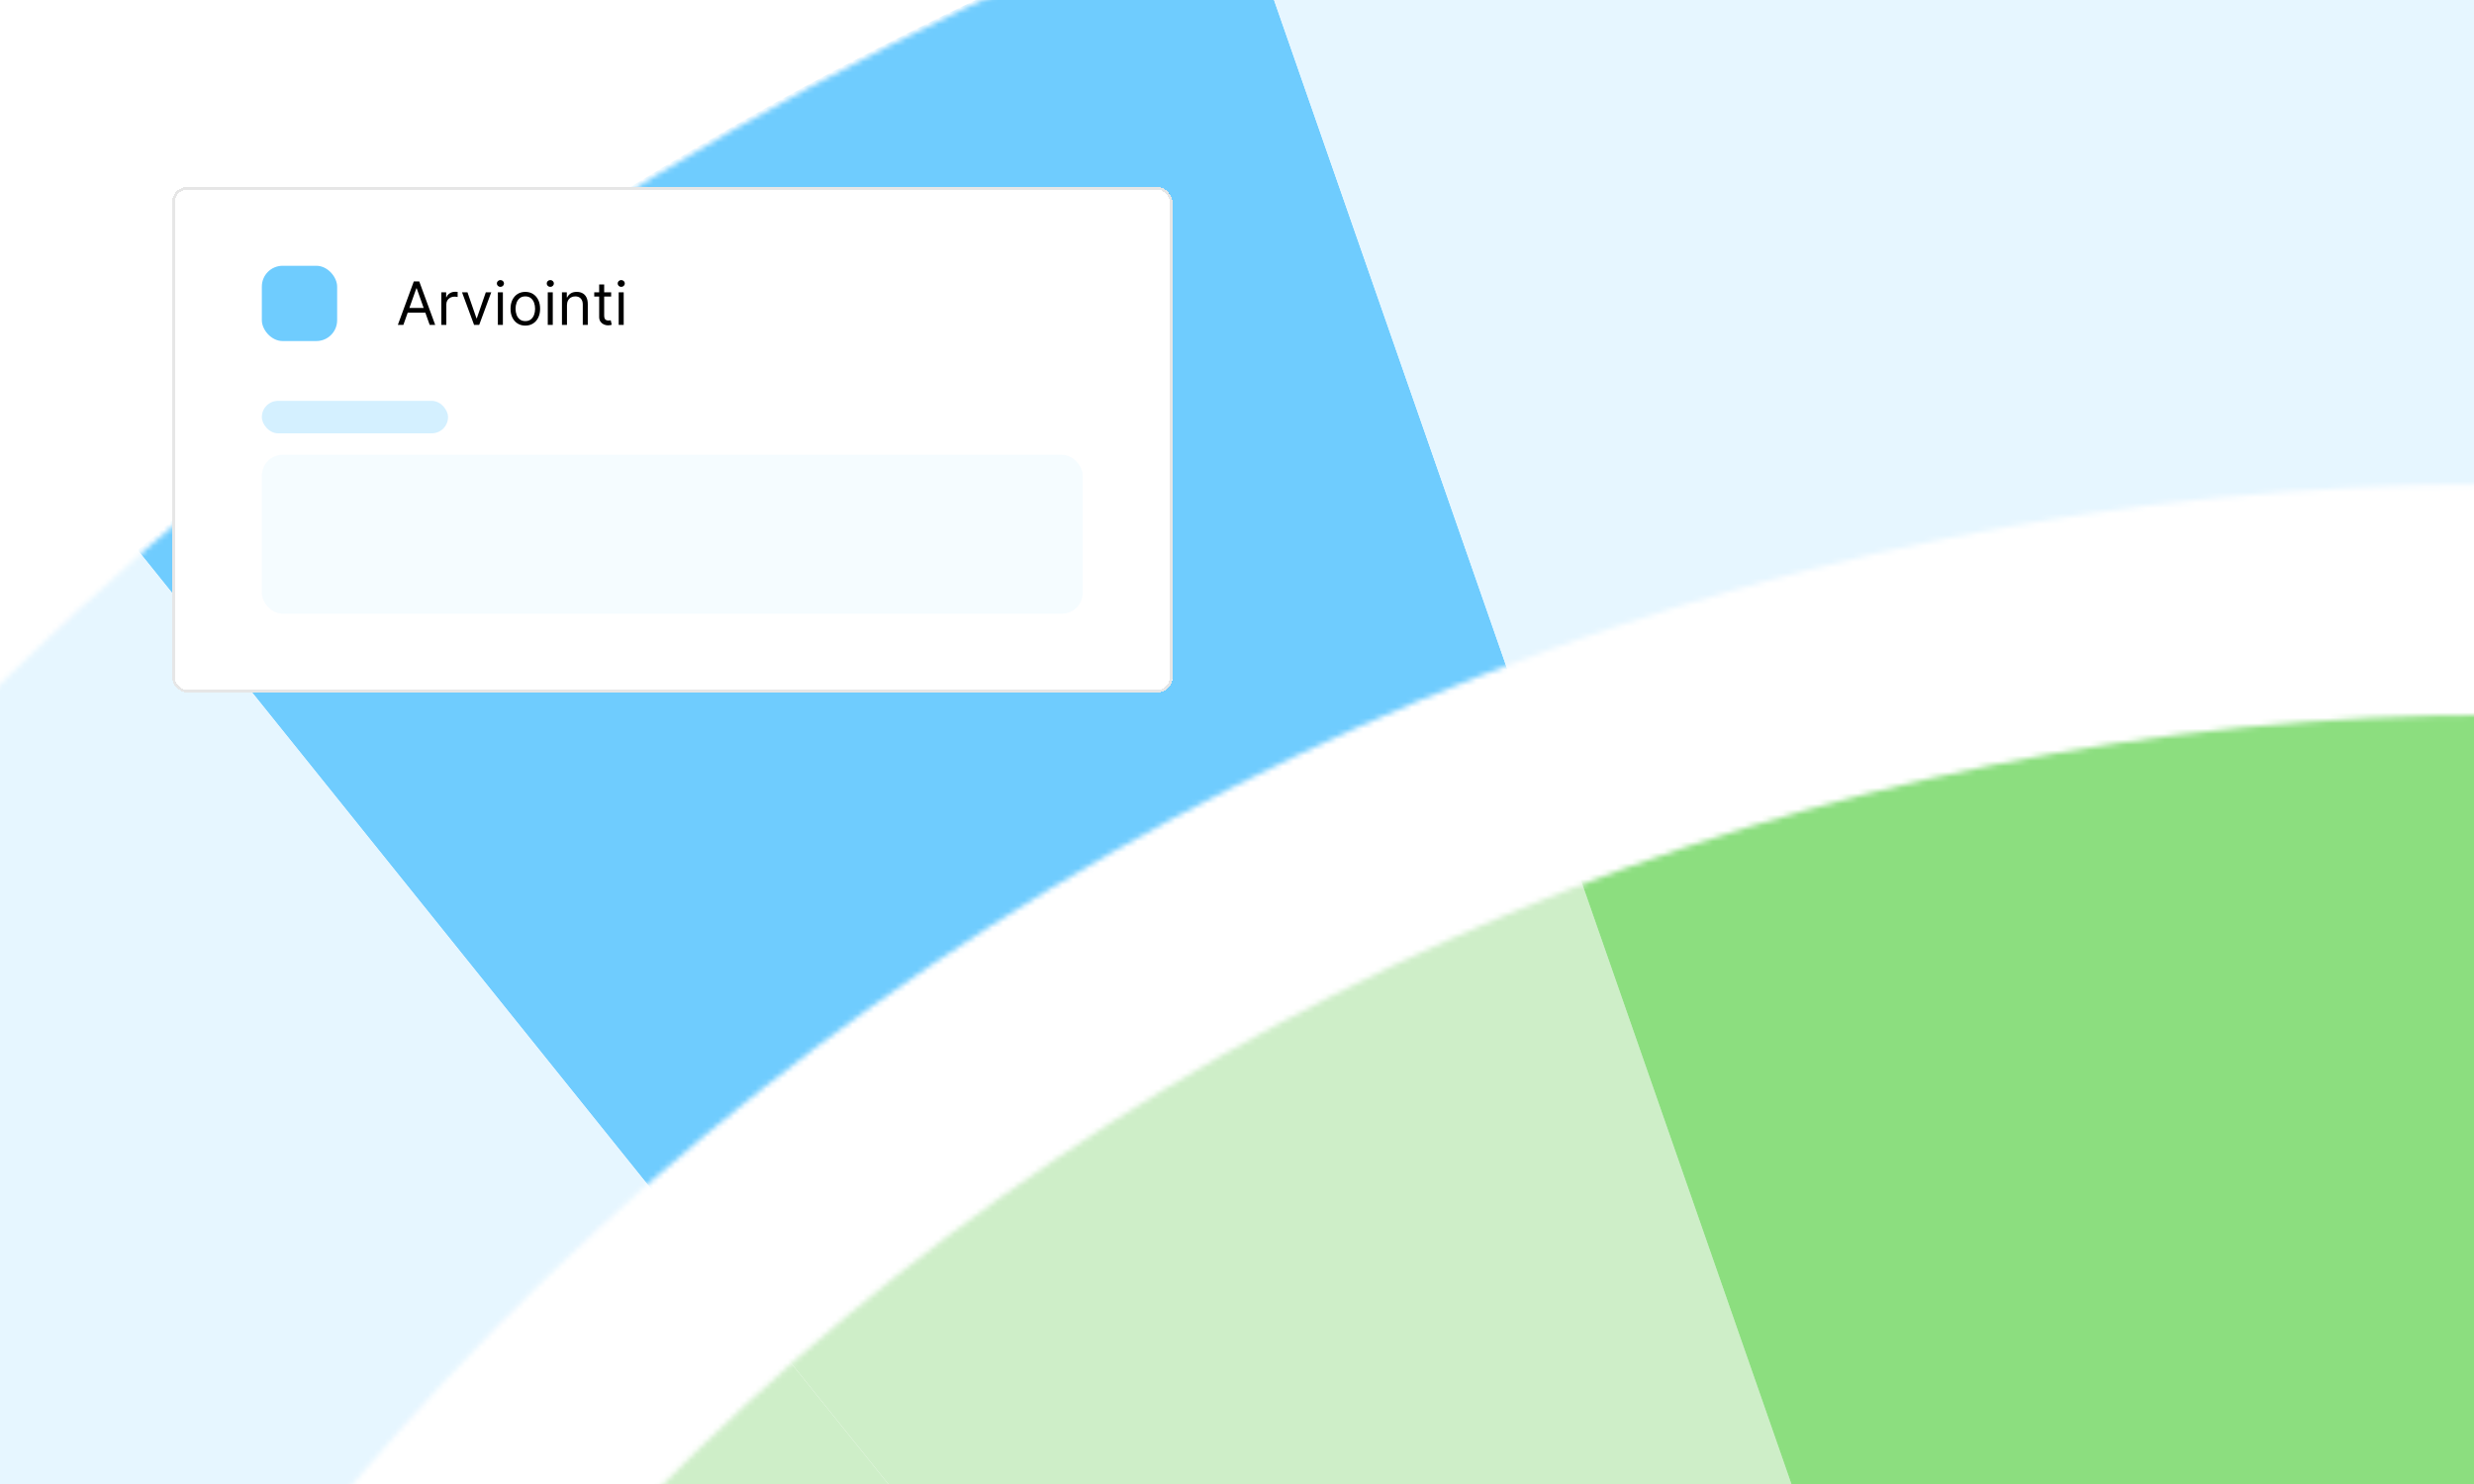 <svg width="460" height="276" viewBox="0 0 460 276" fill="none" xmlns="http://www.w3.org/2000/svg">
<g clip-path="url(#clip0_230_5230)">
<rect width="460" height="276" fill="white"/>
<mask id="mask0_230_5230" style="mask-type:alpha" maskUnits="userSpaceOnUse" x="-216" y="-64" width="1356" height="1422">
<path fill-rule="evenodd" clip-rule="evenodd" d="M1048.89 1002.33C1236.03 662.599 1124.97 228.187 800.843 32.043C476.711 -164.1 62.244 -47.7 -124.893 292.031C-312.031 631.761 -200.975 1066.17 123.157 1262.32C447.289 1458.46 861.755 1342.06 1048.89 1002.33ZM922.236 925.683C1068.99 659.27 981.899 318.609 727.718 164.795C473.537 10.981 148.517 102.261 1.765 368.674C-144.987 635.087 -57.898 975.749 196.284 1129.56C450.465 1283.38 775.485 1192.1 922.236 925.683Z" fill="#D9D9D9"/>
</mask>
<g mask="url(#mask0_230_5230)">
<path d="M461.708 113.745L461.711 -63.382C539.503 -63.453 618.012 -49.538 693.73 -20.647L635.72 145.795C578.932 124.13 520.051 113.687 461.708 113.745Z" fill="#6FCCFE"/>
<path d="M134.627 238.011L25.598 102.313C86.802 48.702 156.053 7.4 229.716 -20.552L287.718 145.863C232.465 166.828 180.529 197.799 134.627 238.011Z" fill="#6FCCFE"/>
<path d="M21.153 379.458L-125.699 290.914C-84.945 217.196 -33.421 154.026 25.607 102.318L134.626 238.01C90.362 276.797 51.717 324.171 21.153 379.458Z" fill="#E6F6FF"/>
<path d="M461.711 -63.382L461.715 113.736C402.228 113.794 343.302 124.762 287.722 145.857L229.722 -20.562C303.828 -48.684 382.398 -63.302 461.711 -63.382Z" fill="#E6F6FF"/>
</g>
<mask id="mask1_230_5230" style="mask-type:alpha" maskUnits="userSpaceOnUse" x="-28" y="132" width="983" height="1031">
<path fill-rule="evenodd" clip-rule="evenodd" d="M888.273 904.96C1023.85 658.832 943.393 344.11 708.566 202.009C473.739 59.907 173.468 144.237 37.891 390.364C-97.687 636.491 -17.229 951.213 217.597 1093.31C452.424 1235.42 752.696 1151.09 888.273 904.96ZM766.732 831.407C863.554 655.635 806.095 430.877 638.394 329.396C470.693 227.914 256.255 288.138 159.432 463.909C62.61 639.681 120.069 864.439 287.77 965.92C455.471 1067.4 669.91 1007.18 766.732 831.407Z" fill="#D9D9D9"/>
</mask>
<g mask="url(#mask1_230_5230)">
<path d="M577.723 312.219C539.865 297.777 500.61 290.819 461.713 290.856L461.712 113.745C520.058 113.689 578.94 124.119 635.728 145.784L577.723 312.219Z" fill="#CEEEC8"/>
<path d="M243.663 373.701L134.632 238.007C180.534 197.795 232.469 166.824 287.723 145.859L345.72 312.27C308.888 326.245 274.261 346.892 243.661 373.705L243.663 373.701Z" fill="#CEEEC8"/>
<path d="M168.006 468.002L21.154 379.458C51.719 324.171 90.363 276.796 134.627 238.01L243.658 373.704C214.151 399.559 188.384 431.141 168.006 468.002Z" fill="#CEEEC8"/>
<path d="M345.717 312.269L287.722 145.858C343.3 124.767 402.224 113.803 461.711 113.745L461.714 290.856C422.055 290.895 382.775 298.205 345.72 312.265L345.717 312.269Z" fill="#8CDE7F"/>
</g>
<mask id="mask2_230_5230" style="mask-type:alpha" maskUnits="userSpaceOnUse" x="154" y="325" width="616" height="645">
<path fill-rule="evenodd" clip-rule="evenodd" d="M727.9 808.795C812.779 654.706 762.408 457.673 615.394 368.709C468.38 279.746 280.393 332.541 195.515 486.63C110.636 640.719 161.007 837.752 308.021 926.715C455.035 1015.68 643.021 962.884 727.9 808.795ZM608.463 736.517C655.258 651.565 627.487 542.939 546.437 493.892C465.386 444.845 361.747 473.952 314.952 558.903C268.157 643.854 295.927 752.481 376.978 801.528C458.029 850.574 561.668 821.468 608.463 736.517Z" fill="#D9D9D9"/>
</mask>
<g mask="url(#mask2_230_5230)">
</g>
<g filter="url(#filter0_d_230_5230)">
<rect x="32" y="32" width="186" height="94" rx="2.781" fill="white" shape-rendering="crispEdges"/>
<rect x="32.25" y="32.25" width="185.5" height="93.5" rx="2.531" stroke="black" stroke-opacity="0.1" stroke-width="0.5" shape-rendering="crispEdges"/>
<rect x="48.685" y="46.649" width="14" height="14" rx="3.862" fill="#6FCCFE"/>
<path d="M74.997 57.649H73.97L76.94 49.559H77.952L80.922 57.649H79.895L77.478 50.839H77.414L74.997 57.649ZM75.376 54.489H79.516V55.358H75.376V54.489ZM82.056 57.649V51.582H82.956V52.498H83.02C83.13 52.198 83.33 51.954 83.62 51.767C83.91 51.581 84.236 51.487 84.6 51.487C84.668 51.487 84.754 51.488 84.856 51.491C84.959 51.494 85.037 51.498 85.09 51.503V52.451C85.058 52.443 84.986 52.431 84.872 52.415C84.762 52.397 84.644 52.388 84.521 52.388C84.226 52.388 83.962 52.45 83.731 52.573C83.502 52.694 83.32 52.863 83.186 53.079C83.054 53.292 82.988 53.536 82.988 53.81V57.649H82.056ZM91.341 51.582L89.097 57.649H88.149L85.905 51.582H86.916L88.591 56.417H88.654L90.329 51.582H91.341ZM92.571 57.649V51.582H93.503V57.649H92.571ZM93.045 50.571C92.863 50.571 92.707 50.509 92.575 50.385C92.446 50.261 92.381 50.112 92.381 49.939C92.381 49.765 92.446 49.616 92.575 49.492C92.707 49.368 92.863 49.306 93.045 49.306C93.227 49.306 93.382 49.368 93.511 49.492C93.643 49.616 93.709 49.765 93.709 49.939C93.709 50.112 93.643 50.261 93.511 50.385C93.382 50.509 93.227 50.571 93.045 50.571ZM97.675 57.776C97.128 57.776 96.647 57.645 96.234 57.385C95.823 57.124 95.502 56.759 95.27 56.29C95.041 55.822 94.926 55.274 94.926 54.647C94.926 54.015 95.041 53.463 95.27 52.992C95.502 52.521 95.823 52.155 96.234 51.894C96.647 51.633 97.128 51.503 97.675 51.503C98.223 51.503 98.703 51.633 99.113 51.894C99.527 52.155 99.848 52.521 100.077 52.992C100.309 53.463 100.425 54.015 100.425 54.647C100.425 55.274 100.309 55.822 100.077 56.29C99.848 56.759 99.527 57.124 99.113 57.385C98.703 57.645 98.223 57.776 97.675 57.776ZM97.675 56.938C98.092 56.938 98.434 56.831 98.703 56.618C98.971 56.405 99.17 56.124 99.299 55.777C99.428 55.429 99.493 55.053 99.493 54.647C99.493 54.242 99.428 53.864 99.299 53.513C99.17 53.163 98.971 52.88 98.703 52.664C98.434 52.448 98.092 52.34 97.675 52.34C97.259 52.34 96.917 52.448 96.648 52.664C96.38 52.88 96.181 53.163 96.052 53.513C95.923 53.864 95.859 54.242 95.859 54.647C95.859 55.053 95.923 55.429 96.052 55.777C96.181 56.124 96.38 56.405 96.648 56.618C96.917 56.831 97.259 56.938 97.675 56.938ZM101.848 57.649V51.582H102.78V57.649H101.848ZM102.322 50.571C102.14 50.571 101.983 50.509 101.852 50.385C101.723 50.261 101.658 50.112 101.658 49.939C101.658 49.765 101.723 49.616 101.852 49.492C101.983 49.368 102.14 49.306 102.322 49.306C102.504 49.306 102.659 49.368 102.788 49.492C102.92 49.616 102.985 49.765 102.985 49.939C102.985 50.112 102.92 50.261 102.788 50.385C102.659 50.509 102.504 50.571 102.322 50.571ZM105.42 53.999V57.649H104.487V51.582H105.388V52.53H105.467C105.609 52.222 105.825 51.974 106.115 51.787C106.405 51.598 106.779 51.503 107.237 51.503C107.648 51.503 108.007 51.587 108.315 51.756C108.623 51.922 108.863 52.174 109.034 52.514C109.205 52.851 109.291 53.278 109.291 53.794V57.649H108.359V53.857C108.359 53.38 108.235 53.009 107.987 52.743C107.74 52.474 107.4 52.34 106.968 52.34C106.671 52.34 106.405 52.405 106.17 52.534C105.938 52.663 105.755 52.851 105.621 53.099C105.487 53.346 105.42 53.646 105.42 53.999ZM113.633 51.582V52.372H110.489V51.582H113.633ZM111.405 50.128H112.337V55.911C112.337 56.175 112.376 56.372 112.452 56.504C112.531 56.633 112.631 56.72 112.752 56.764C112.876 56.806 113.006 56.828 113.143 56.828C113.246 56.828 113.33 56.822 113.396 56.812C113.462 56.799 113.514 56.788 113.554 56.78L113.744 57.618C113.68 57.641 113.592 57.665 113.479 57.689C113.366 57.715 113.222 57.728 113.048 57.728C112.785 57.728 112.527 57.672 112.274 57.558C112.024 57.445 111.816 57.273 111.65 57.041C111.487 56.809 111.405 56.517 111.405 56.164V50.128ZM115.035 57.649V51.582H115.967V57.649H115.035ZM115.509 50.571C115.328 50.571 115.171 50.509 115.039 50.385C114.91 50.261 114.846 50.112 114.846 49.939C114.846 49.765 114.91 49.616 115.039 49.492C115.171 49.368 115.328 49.306 115.509 49.306C115.691 49.306 115.846 49.368 115.975 49.492C116.107 49.616 116.173 49.765 116.173 49.939C116.173 50.112 116.107 50.261 115.975 50.385C115.846 50.509 115.691 50.571 115.509 50.571Z" fill="black"/>
<rect x="48.685" y="71.773" width="34.62" height="6.035" rx="3.018" fill="#6FCCFE" fill-opacity="0.3"/>
<rect x="48.685" y="81.808" width="152.63" height="29.543" rx="3.862" fill="#6FCCFE" fill-opacity="0.07"/>
</g>
</g>
<defs>
<filter id="filter0_d_230_5230" x="15.315" y="18.096" width="219.37" height="127.37" filterUnits="userSpaceOnUse" color-interpolation-filters="sRGB">
<feFlood flood-opacity="0" result="BackgroundImageFix"/>
<feColorMatrix in="SourceAlpha" type="matrix" values="0 0 0 0 0 0 0 0 0 0 0 0 0 0 0 0 0 0 127 0" result="hardAlpha"/>
<feOffset dy="2.781"/>
<feGaussianBlur stdDeviation="8.343"/>
<feComposite in2="hardAlpha" operator="out"/>
<feColorMatrix type="matrix" values="0 0 0 0 0 0 0 0 0 0 0 0 0 0 0 0 0 0 0.03 0"/>
<feBlend mode="normal" in2="BackgroundImageFix" result="effect1_dropShadow_230_5230"/>
<feBlend mode="normal" in="SourceGraphic" in2="effect1_dropShadow_230_5230" result="shape"/>
</filter>
<clipPath id="clip0_230_5230">
<rect width="460" height="276" fill="white"/>
</clipPath>
</defs>
</svg>
